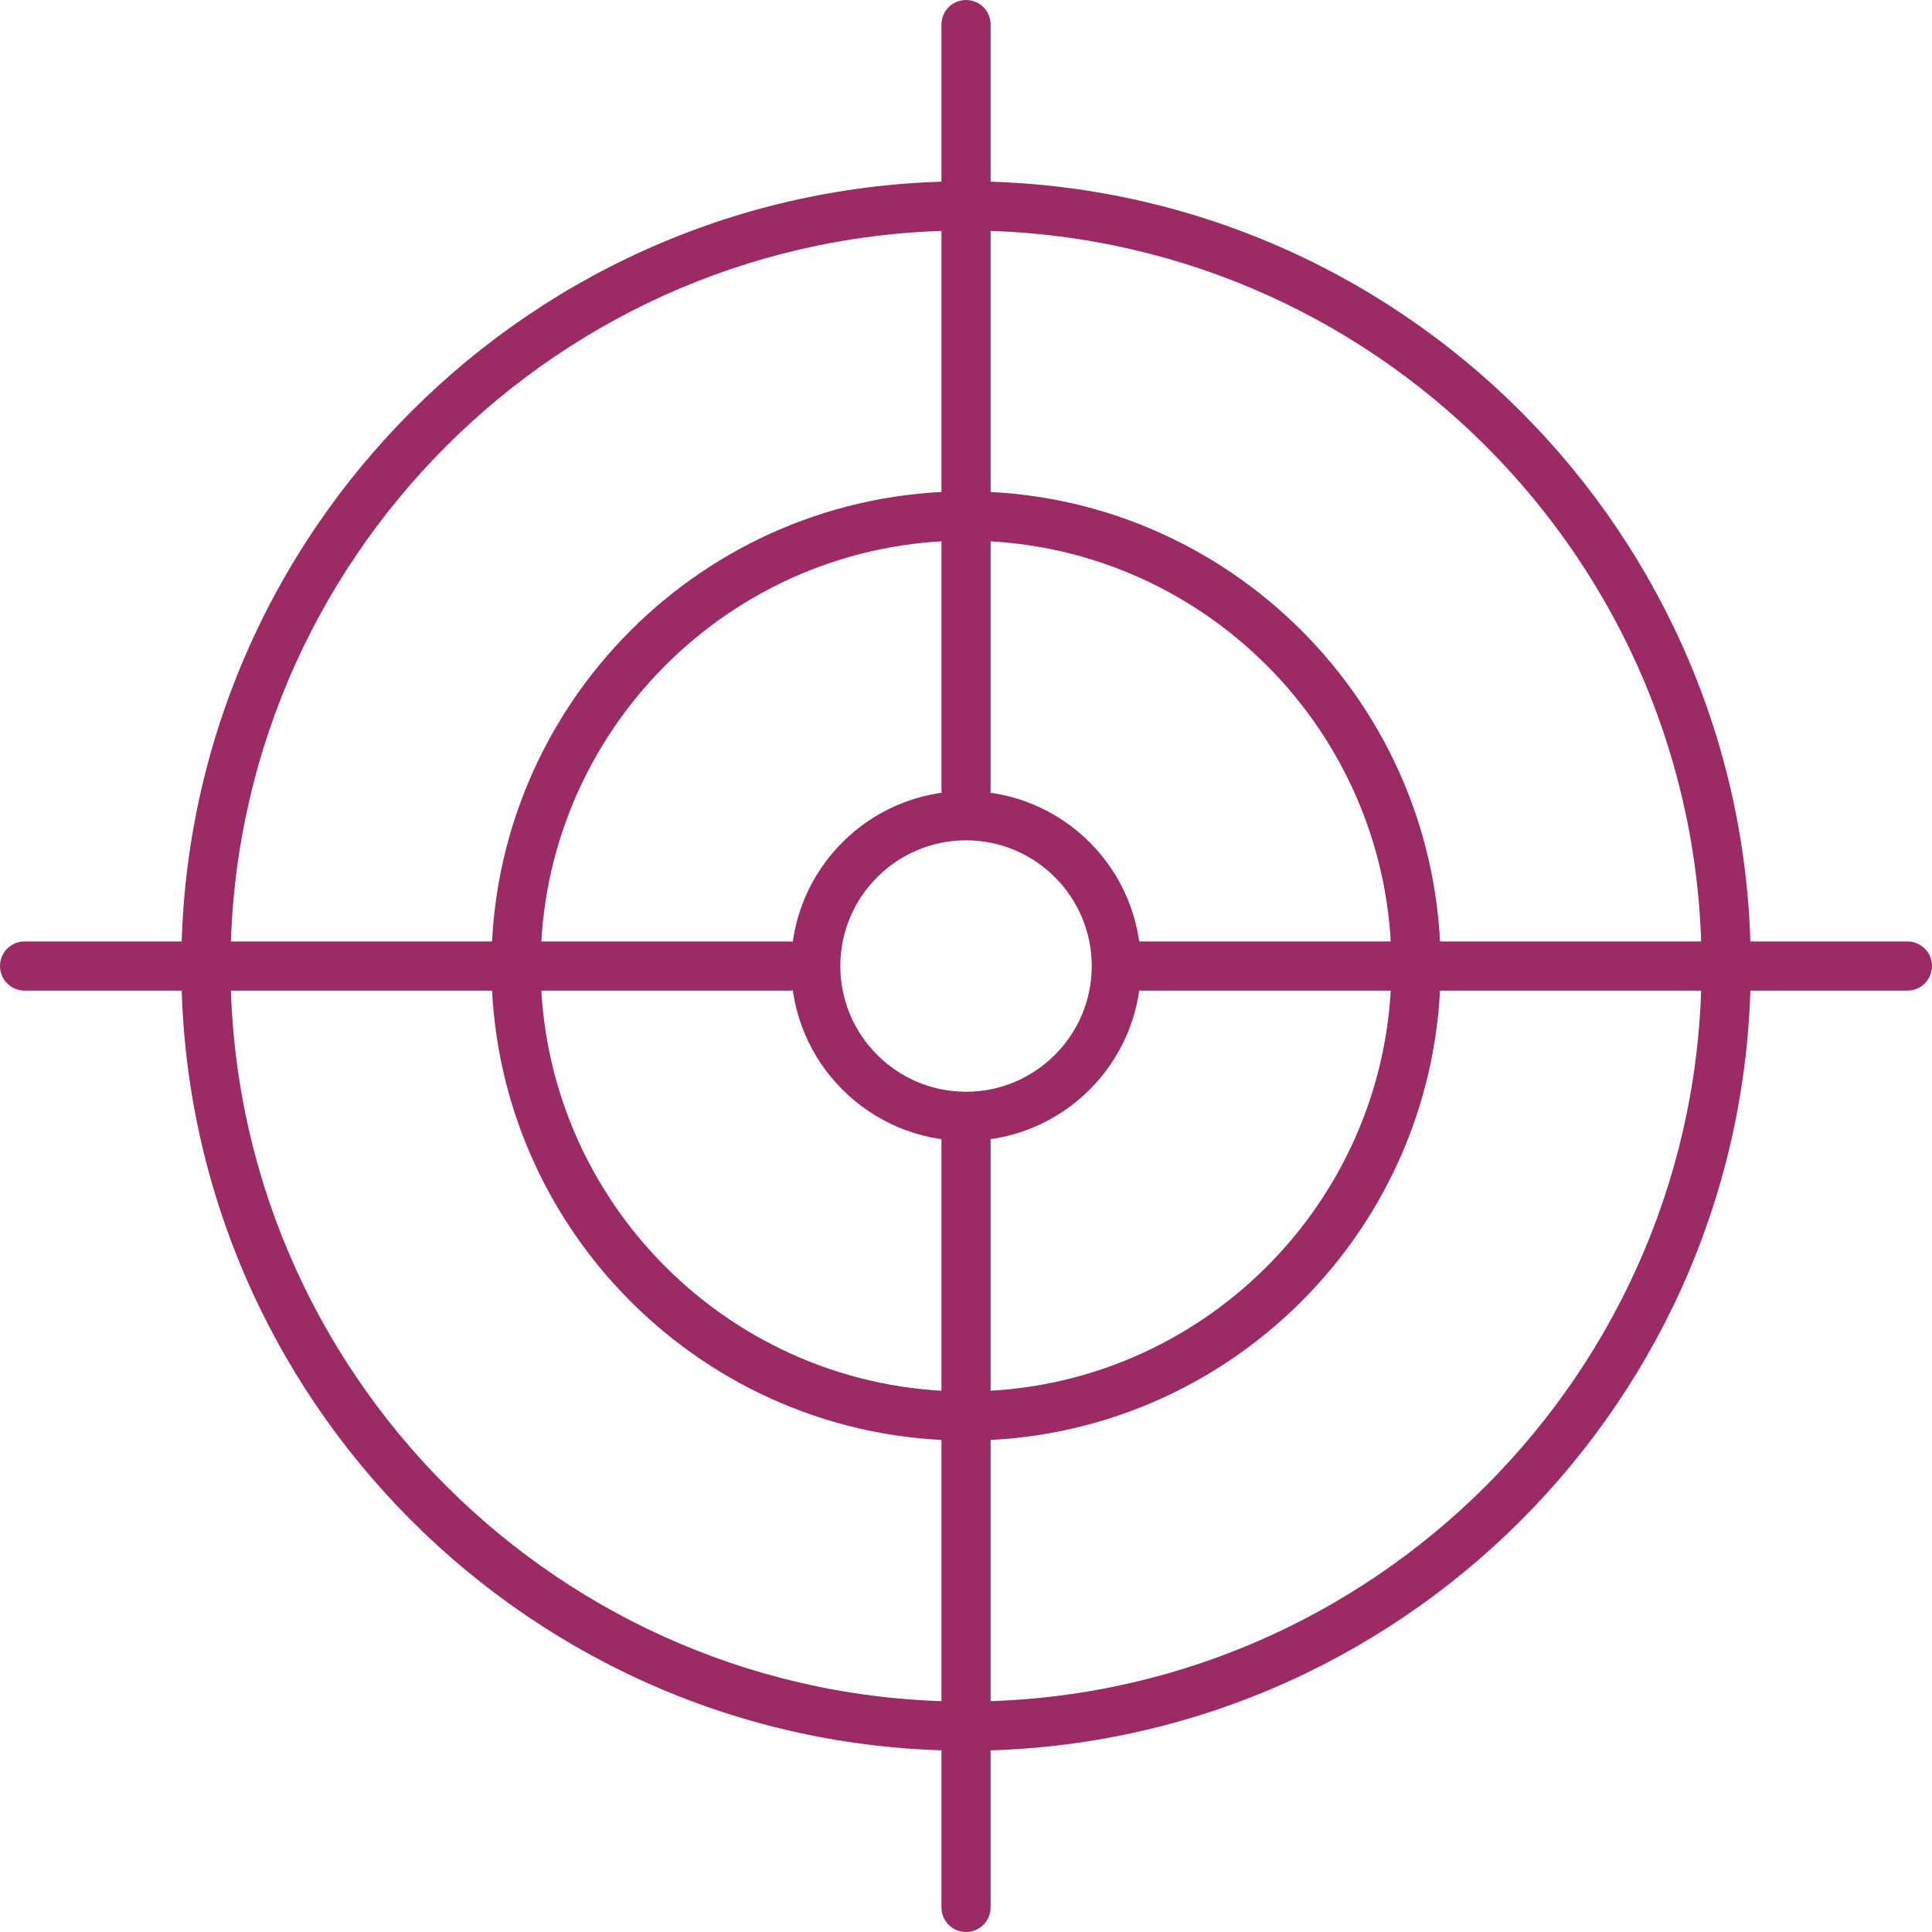 <?xml version="1.0" encoding="UTF-8"?>
<svg id="Layer_2" xmlns="http://www.w3.org/2000/svg" viewBox="0 0 268.95 268.95">
  <defs>
    <style>
      .cls-1 {
        fill: #9c2a64;
      }
    </style>
  </defs>
  <g id="_x2014_ÎÓÈ_x5F_1">
    <g>
      <path class="cls-1" d="M134.48,243.71c-60.23,0-109.24-49-109.24-109.24S74.24,25.24,134.48,25.24s109.24,49,109.24,109.24-49,109.24-109.24,109.24ZM134.48,32.09c-56.46,0-102.39,45.93-102.39,102.39s45.93,102.39,102.39,102.39,102.39-45.93,102.39-102.39-45.93-102.39-102.39-102.39Z"/>
      <path class="cls-1" d="M134.48,200.54c-36.43,0-66.07-29.64-66.07-66.07s29.64-66.07,66.07-66.07,66.07,29.64,66.07,66.07-29.64,66.07-66.07,66.07ZM134.48,75.26c-32.65,0-59.22,26.57-59.22,59.22s26.57,59.22,59.22,59.22,59.22-26.57,59.22-59.22-26.56-59.22-59.22-59.22Z"/>
      <path class="cls-1" d="M134.48,158.82c-13.42,0-24.35-10.92-24.35-24.35s10.92-24.35,24.35-24.35,24.35,10.92,24.35,24.35-10.92,24.35-24.35,24.35ZM134.48,116.98c-9.65,0-17.5,7.85-17.5,17.5s7.85,17.5,17.5,17.5,17.5-7.85,17.5-17.5-7.85-17.5-17.5-17.5Z"/>
      <path class="cls-1" d="M134.48,268.95c-1.89,0-3.42-1.53-3.42-3.42v-107.14c0-1.89,1.53-3.42,3.42-3.42s3.42,1.53,3.42,3.42v107.14c0,1.89-1.53,3.42-3.42,3.42Z"/>
      <path class="cls-1" d="M134.48,113.31c-1.89,0-3.42-1.53-3.42-3.42V3.42c0-1.89,1.53-3.42,3.42-3.42s3.42,1.53,3.42,3.42v106.46c0,1.89-1.53,3.42-3.42,3.42Z"/>
      <path class="cls-1" d="M109.87,137.9H3.42c-1.89,0-3.42-1.53-3.42-3.42s1.53-3.42,3.42-3.42h106.44c1.89,0,3.42,1.53,3.42,3.42s-1.53,3.42-3.42,3.42Z"/>
      <path class="cls-1" d="M265.53,137.9h-106.87c-1.89,0-3.42-1.53-3.42-3.42s1.53-3.42,3.42-3.42h106.87c1.89,0,3.42,1.53,3.42,3.42s-1.53,3.42-3.42,3.42Z"/>
    </g>
  </g>
</svg>